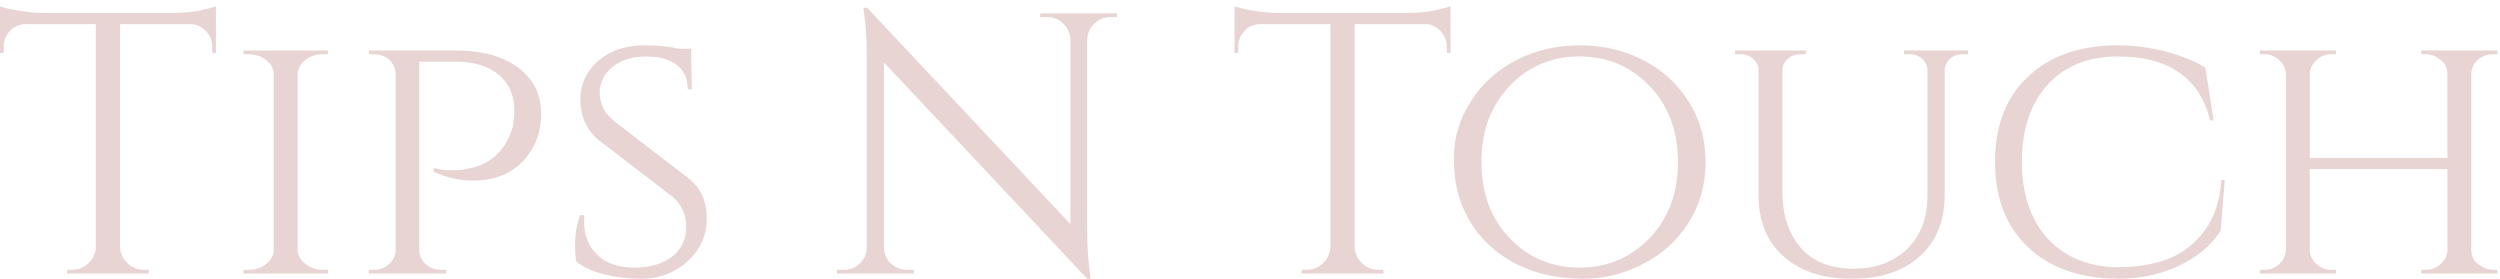 <svg width="278" height="31" viewBox="0 0 278 31" fill="none" xmlns="http://www.w3.org/2000/svg">
<path d="M23.598 5.164C23.598 4.503 23.363 3.931 22.894 3.449C22.422 2.967 21.87 2.712 21.234 2.683H13.355V27.44C13.382 28.156 13.652 28.764 14.164 29.258C14.675 29.755 15.291 30.003 16.009 30.003H16.549V30.415H7.463V30.003H8.002C8.721 30.003 9.337 29.755 9.847 29.258C10.358 28.762 10.627 28.171 10.656 27.481V2.683H2.777C2.114 2.712 1.554 2.967 1.097 3.449C0.64 3.931 0.414 4.503 0.414 5.164V5.865L0 5.906V0.699C0.414 0.866 1.132 1.03 2.158 1.196C3.181 1.362 4.12 1.444 4.978 1.444H18.992C20.347 1.444 21.473 1.342 22.373 1.134C23.27 0.927 23.818 0.784 24.012 0.702V5.909L23.598 5.868V5.166V5.164Z" fill="#E9D4D4"/>
<path d="M27.662 30.003C28.409 30.003 29.058 29.783 29.611 29.342C30.163 28.901 30.441 28.378 30.441 27.771V8.262C30.441 7.657 30.165 7.131 29.611 6.69C29.058 6.249 28.395 6.03 27.621 6.03H27.081V5.617H36.455V6.03H35.916C35.168 6.03 34.526 6.237 33.986 6.649C33.447 7.062 33.151 7.572 33.095 8.178V27.81C33.122 28.417 33.412 28.932 33.966 29.359C34.52 29.785 35.168 29.999 35.916 29.999H36.455L36.496 30.411H27.081V29.999H27.662V30.003Z" fill="#E9D4D4"/>
<path d="M48.233 18.678C48.869 18.844 49.45 18.926 49.975 18.926C50.5 18.926 50.928 18.912 51.26 18.885C51.591 18.858 52.06 18.768 52.67 18.616C53.277 18.465 53.831 18.225 54.329 17.892C55.49 17.176 56.347 16.046 56.901 14.503C57.094 13.951 57.191 13.208 57.191 12.271C57.191 10.591 56.61 9.267 55.449 8.303C54.288 7.339 52.684 6.857 50.638 6.857H46.615V27.771C46.642 28.653 47.043 29.299 47.817 29.714C48.176 29.907 48.577 30.003 49.02 30.003H49.6V30.415H41.015V30.003H41.596C42.259 30.003 42.819 29.79 43.276 29.363C43.733 28.936 43.974 28.419 44.002 27.814V8.223C43.974 7.589 43.733 7.066 43.276 6.651C42.819 6.239 42.261 6.032 41.596 6.032H41.015V5.619H50.72C53.623 5.619 55.925 6.253 57.625 7.521C59.326 8.789 60.176 10.496 60.176 12.646C60.176 14.189 59.816 15.539 59.097 16.696C57.687 18.955 55.503 20.085 52.544 20.085C51.078 20.085 49.641 19.755 48.231 19.095V18.682L48.233 18.678Z" fill="#E9D4D4"/>
<path d="M64.075 29.053C63.993 28.723 63.952 28.048 63.952 27.028C63.952 26.008 64.131 24.976 64.491 23.928H64.99C64.963 24.176 64.948 24.424 64.948 24.673C64.948 26.16 65.438 27.381 66.42 28.331C67.402 29.281 68.763 29.757 70.505 29.757C72.247 29.757 73.754 29.336 74.777 28.497C75.8 27.658 76.311 26.568 76.311 25.233C76.311 23.897 75.813 22.787 74.818 21.905L66.523 15.541C65.195 14.41 64.532 12.896 64.532 10.995C64.532 9.919 64.829 8.928 65.424 8.02C66.019 7.111 66.847 6.387 67.913 5.849C68.977 5.311 70.229 5.043 71.666 5.043C73.103 5.043 74.376 5.166 75.481 5.414H76.85L76.933 9.919H76.475C76.475 8.762 76.074 7.868 75.273 7.234C74.47 6.6 73.323 6.284 71.831 6.284C70.338 6.284 69.107 6.664 68.139 7.421C67.172 8.18 66.688 9.156 66.688 10.354C66.688 11.553 67.227 12.593 68.306 13.475L76.683 19.923C77.956 20.971 78.592 22.43 78.592 24.303C78.592 26.177 77.88 27.762 76.457 29.057C75.032 30.352 73.297 31 71.252 31C69.898 31 68.541 30.834 67.188 30.503C65.834 30.173 64.796 29.691 64.078 29.057L64.075 29.053Z" fill="#E9D4D4"/>
<path d="M123.467 1.898C122.776 1.898 122.181 2.14 121.685 2.622C121.186 3.104 120.923 3.691 120.896 4.378V25.705C120.896 27.303 120.993 28.819 121.186 30.251L121.269 30.996H120.896L98.293 6.941V27.523C98.319 28.487 98.75 29.203 99.577 29.673C99.964 29.894 100.378 30.003 100.821 30.003H101.609V30.415H93.065V30.003H93.854C94.544 30.003 95.139 29.763 95.637 29.279C96.135 28.797 96.384 28.198 96.384 27.481V6.032C96.384 4.351 96.287 2.85 96.094 1.526L96.011 0.866H96.425L119.029 24.921V4.421C119 3.705 118.738 3.106 118.24 2.624C117.742 2.142 117.147 1.9 116.457 1.9H115.669V1.487H124.213V1.9H123.465L123.467 1.898Z" fill="#E9D4D4"/>
<path d="M160.877 5.164C160.877 4.503 160.643 3.931 160.173 3.449C159.702 2.967 159.15 2.712 158.514 2.683H150.635V27.44C150.662 28.156 150.931 28.764 151.444 29.258C151.955 29.755 152.57 30.003 153.289 30.003H153.828V30.415H144.745V30.003H145.284C146.003 30.003 146.618 29.755 147.129 29.258C147.639 28.762 147.909 28.171 147.938 27.481V2.683H140.059C139.396 2.712 138.836 2.967 138.379 3.449C137.922 3.931 137.696 4.503 137.696 5.164V5.865L137.282 5.906V0.699C137.696 0.866 138.414 1.03 139.439 1.196C140.463 1.362 141.401 1.444 142.26 1.444H156.278C157.633 1.444 158.759 1.342 159.659 1.134C160.556 0.927 161.104 0.784 161.297 0.702V5.909L160.884 5.868V5.166L160.877 5.164Z" fill="#E9D4D4"/>
<path d="M168.633 6.672C170.762 5.585 173.105 5.039 175.664 5.039C178.223 5.039 180.564 5.582 182.694 6.672C184.823 7.761 186.516 9.296 187.775 11.28C189.033 13.264 189.661 15.51 189.661 18.017C189.661 20.524 189.031 22.771 187.775 24.755C186.518 26.739 184.823 28.276 182.694 29.363C180.566 30.45 178.381 30.996 176.141 30.996C173.901 30.996 171.925 30.678 170.21 30.046C168.495 29.412 167.009 28.532 165.751 27.401C164.493 26.271 163.496 24.894 162.763 23.267C162.03 21.643 161.664 19.735 161.664 17.544C161.664 15.352 162.292 13.266 163.552 11.282C164.81 9.298 166.502 7.761 168.633 6.674V6.672ZM167.865 26.47C169.953 28.661 172.545 29.757 175.641 29.757C178.737 29.757 181.338 28.661 183.438 26.47C185.538 24.279 186.59 21.462 186.59 18.017C186.59 14.573 185.538 11.756 183.438 9.565C181.336 7.374 178.737 6.278 175.641 6.278C172.545 6.278 169.953 7.374 167.865 9.565C165.777 11.756 164.734 14.573 164.734 18.017C164.734 21.462 165.777 24.279 167.865 26.47Z" fill="#E9D4D4"/>
<path d="M218.859 6.032H218.237C217.49 6.032 216.924 6.321 216.537 6.9C216.37 7.148 216.273 7.437 216.246 7.767V21.696C216.246 24.562 215.328 26.827 213.488 28.495C211.649 30.163 209.125 30.996 205.92 30.996C202.714 30.996 200.182 30.169 198.329 28.515C196.476 26.862 195.549 24.603 195.549 21.737V7.808C195.549 7.312 195.356 6.893 194.969 6.549C194.582 6.204 194.112 6.032 193.559 6.032H192.937V5.619H200.818V6.032H200.196C199.642 6.032 199.173 6.204 198.786 6.549C198.399 6.893 198.205 7.314 198.205 7.808V21.24C198.205 23.914 198.889 26.021 200.258 27.564C201.627 29.106 203.562 29.878 206.064 29.878C208.565 29.878 210.57 29.147 212.077 27.687C213.584 26.226 214.338 24.23 214.338 21.694V7.806C214.309 7.283 214.109 6.856 213.737 6.524C213.364 6.194 212.901 6.028 212.347 6.028H211.725V5.615H218.859V6.028V6.032Z" fill="#E9D4D4"/>
<path d="M225.517 27.481C223.069 25.167 221.846 22.006 221.846 17.997C221.846 13.988 223.069 10.826 225.517 8.512C227.965 6.198 231.302 5.041 235.533 5.041C237.248 5.041 238.975 5.262 240.717 5.701C242.459 6.142 243.966 6.75 245.238 7.519L246.15 13.389H245.778C244.588 8.65 241.16 6.28 235.492 6.28C232.2 6.28 229.602 7.328 227.695 9.421C225.787 11.516 224.833 14.38 224.833 18.017C224.833 20.387 225.262 22.447 226.12 24.197C226.977 25.947 228.22 27.303 229.853 28.267C231.483 29.232 233.377 29.714 235.535 29.714C237.693 29.714 239.579 29.39 241.197 28.743C242.815 28.097 244.155 27.028 245.22 25.541C246.284 24.053 246.885 22.207 247.023 20.003H247.396L246.939 25.666C245.86 27.319 244.297 28.62 242.253 29.572C240.206 30.522 237.966 30.998 235.533 30.998C231.302 30.969 227.965 29.8 225.517 27.485V27.481Z" fill="#E9D4D4"/>
<path d="M269.748 30.003C270.384 30.003 270.936 29.79 271.407 29.363C271.877 28.936 272.126 28.419 272.155 27.814V18.803H256.85V27.814C256.876 28.421 257.125 28.936 257.597 29.363C258.066 29.79 258.62 30.003 259.256 30.003H259.755V30.415H251.293V30.003H251.791C252.454 30.003 253.014 29.783 253.471 29.342C253.928 28.901 254.169 28.378 254.196 27.771V8.262C254.169 7.657 253.92 7.131 253.448 6.69C252.977 6.249 252.425 6.03 251.789 6.03H251.291V5.617H259.752V6.03H259.254C258.618 6.03 258.064 6.243 257.595 6.67C257.123 7.096 256.876 7.614 256.848 8.219V17.56H272.153V8.26C272.153 7.655 271.973 7.185 271.613 6.854C271.033 6.303 270.411 6.028 269.746 6.028H269.248V5.615H277.709V6.028H277.211C276.575 6.028 276.021 6.235 275.552 6.647C275.08 7.06 274.833 7.57 274.804 8.176V27.808C274.831 28.415 275.012 28.868 275.344 29.172C275.951 29.724 276.573 29.999 277.209 29.999H277.707V30.411H269.246V29.999H269.744L269.748 30.003Z" fill="#E9D4D4"/>
</svg>
